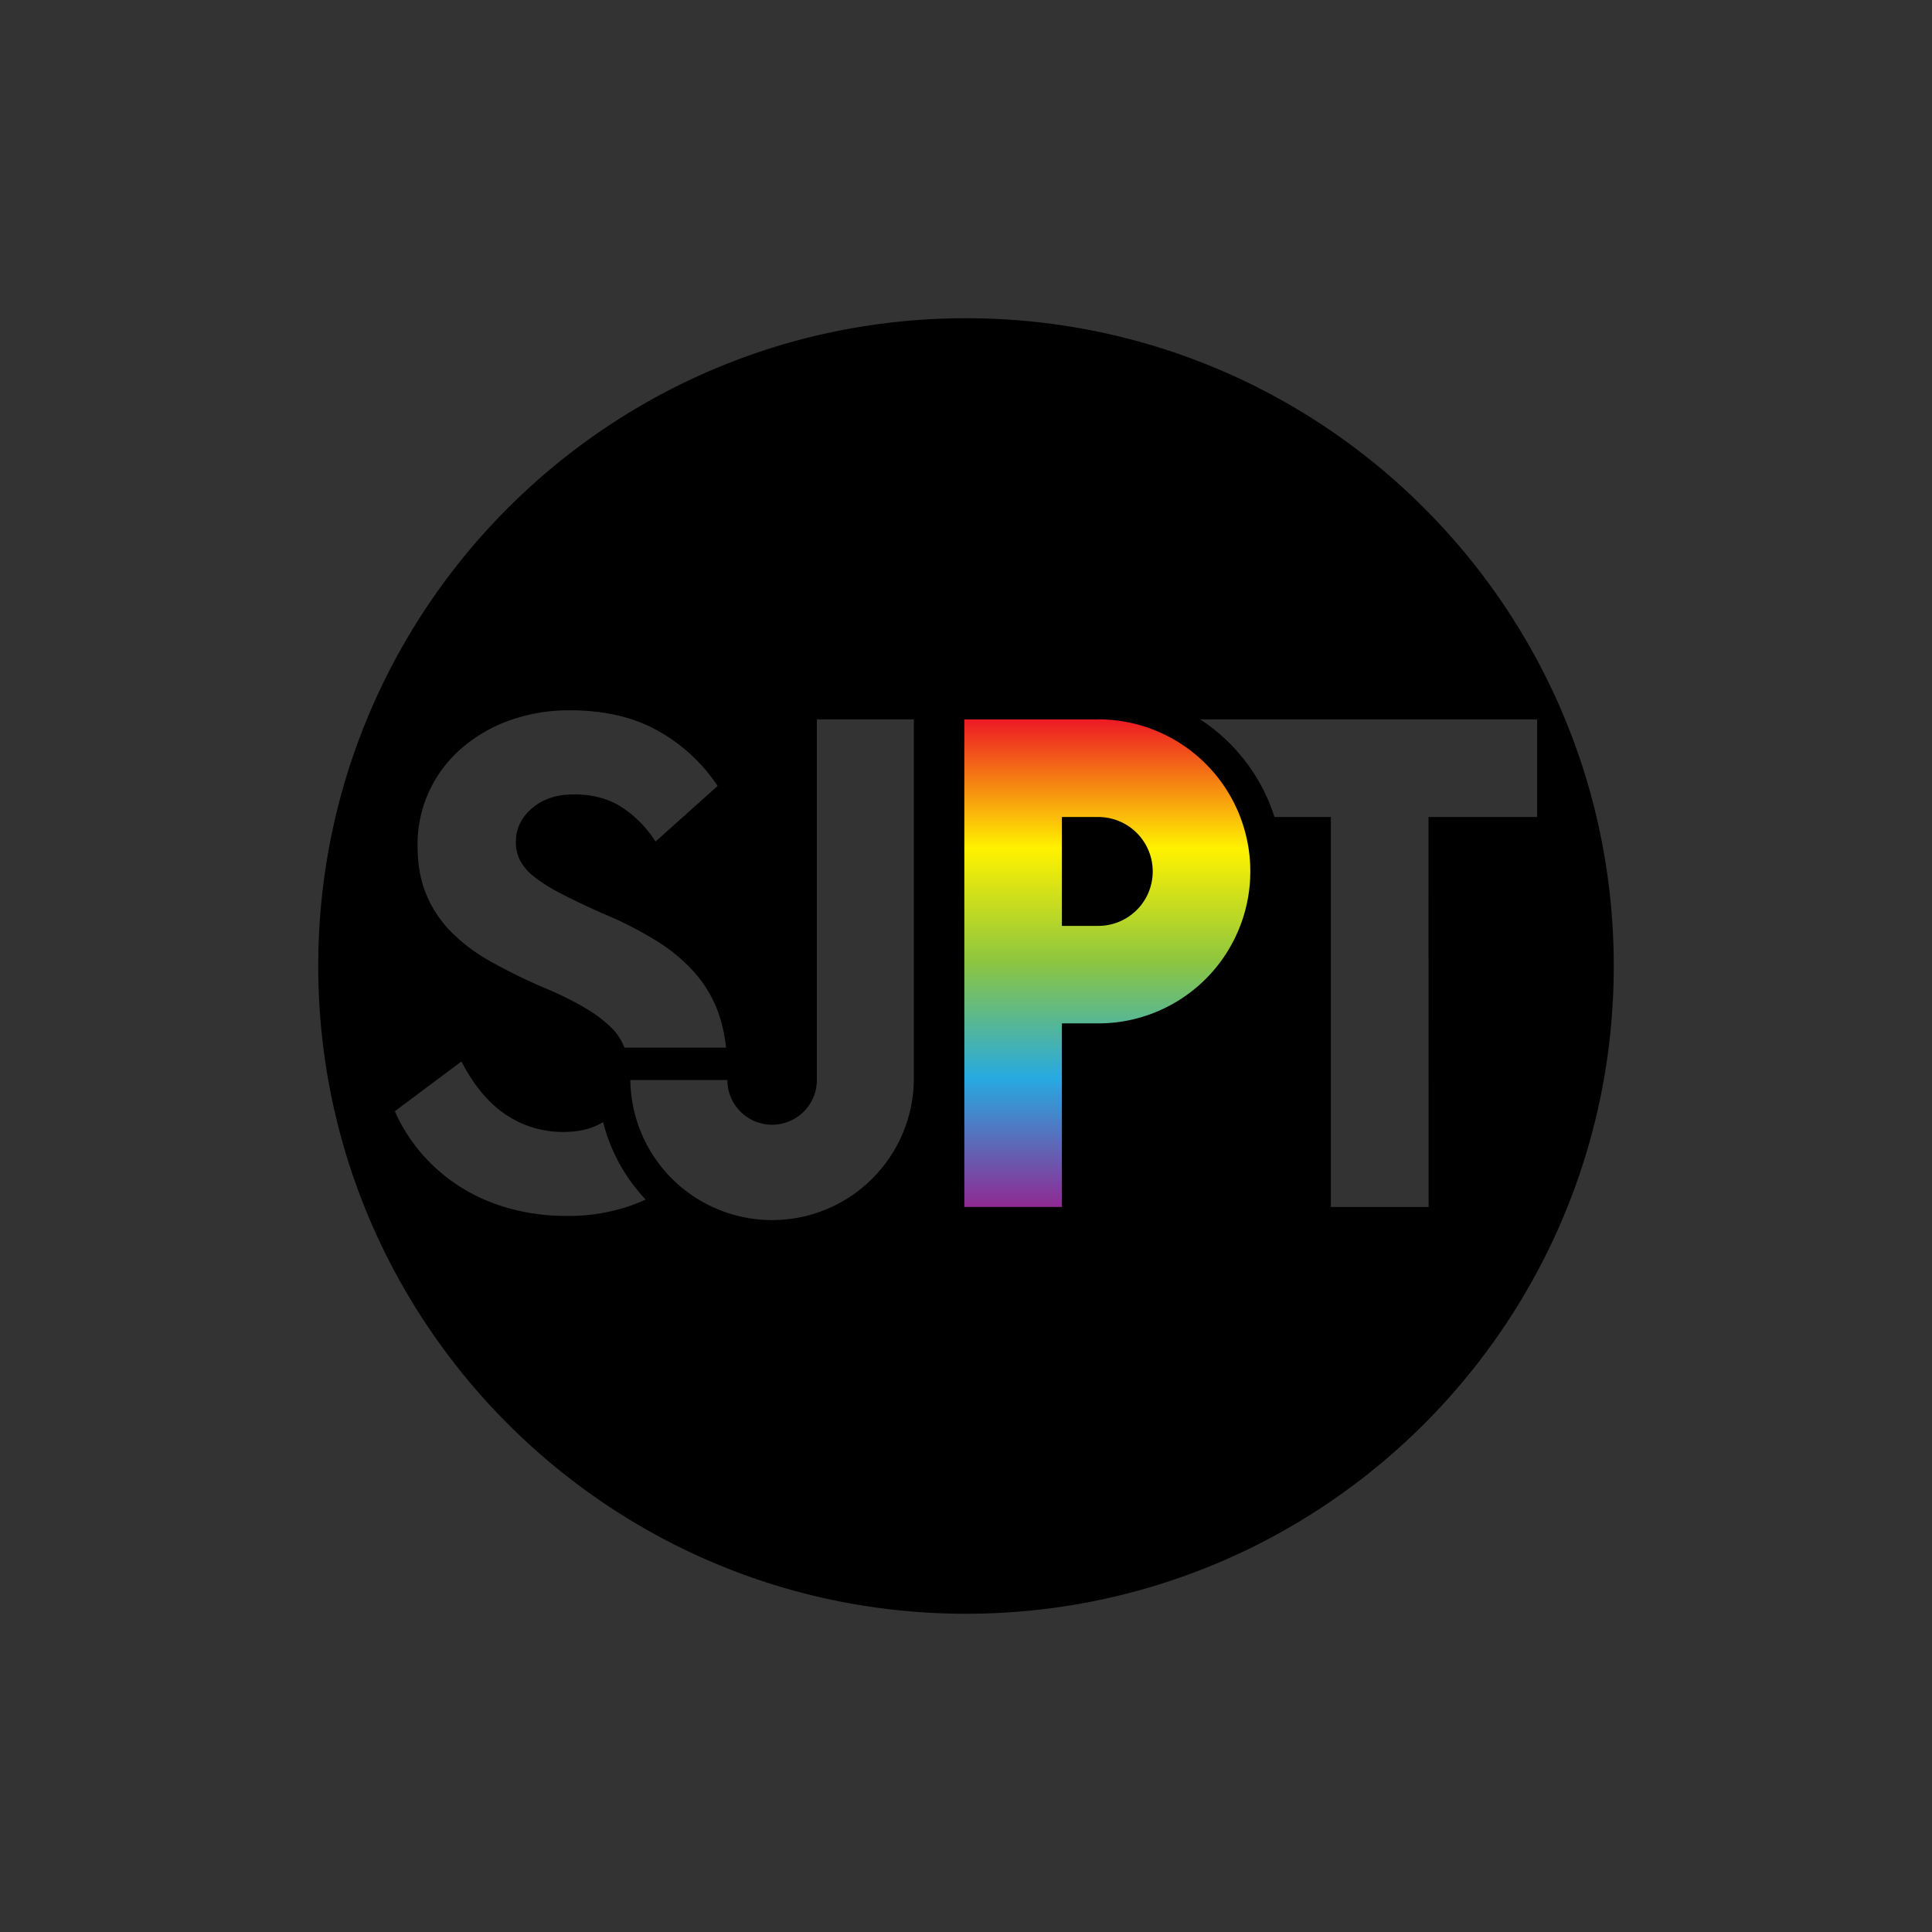 <svg id="_1" data-name="1" xmlns="http://www.w3.org/2000/svg" xmlns:xlink="http://www.w3.org/1999/xlink" viewBox="0 0 1000 1000"><rect x="0" y="0" width="1000" height="1000" fill="#333333" stroke="none"/><defs><style>.cls-1{fill:url(#linear-gradient);}</style><linearGradient id="linear-gradient" x1="573.15" y1="373.44" x2="573.15" y2="626.41" gradientUnits="userSpaceOnUse"><stop offset="0" stop-color="#ed1c24"/><stop offset="0.26" stop-color="#fff200"/><stop offset="0.49" stop-color="#8dc63f"/><stop offset="0.73" stop-color="#27aae1"/><stop offset="1" stop-color="#92278f"/></linearGradient></defs><path d="M500,164.72c-185.17,0-335.28,150.11-335.28,335.28S314.83,835.28,500,835.28,835.28,685.17,835.28,500,685.17,164.72,500,164.72ZM222,409.84a66.38,66.38,0,0,1,16.4-22.09A77.62,77.62,0,0,1,263.45,373a91.2,91.2,0,0,1,31.63-5.35q26.43,0,45.35,10.54a88.56,88.56,0,0,1,31,28.62l-32.13,28.78a58.93,58.93,0,0,0-17.91-18.07q-10.22-6.36-24.27-6.36-13.38,0-21.75,7.19T267,435.94a20.57,20.57,0,0,0,2.18,9.38,26.67,26.67,0,0,0,7.36,8.53,84.24,84.24,0,0,0,13.89,8.7q8.7,4.53,21.42,10.21a189.24,189.24,0,0,1,29,14.89,86.55,86.55,0,0,1,20.08,17.41,64.47,64.47,0,0,1,11.71,21.59,80.45,80.45,0,0,1,3.16,15.58H323.2v0a29,29,0,0,0-7-10.54,69.09,69.09,0,0,0-13.38-10,169,169,0,0,0-21.09-10.38,300.91,300.91,0,0,1-27.61-13.56,90.45,90.45,0,0,1-20.59-15.39,60.78,60.78,0,0,1-12.88-19.41q-4.53-10.87-4.52-25.27A65.53,65.53,0,0,1,222,409.84ZM326.54,624a97.28,97.28,0,0,1-32.8,5.36,110.37,110.37,0,0,1-30.46-4A94.2,94.2,0,0,1,238,614.17a90.71,90.71,0,0,1-19.75-17.07,87.61,87.61,0,0,1-13.88-21.92l34.47-25.77q9.71,18.74,23.09,27.61a52.77,52.77,0,0,0,29.79,8.87c8.29,0,15.09-1.73,20.44-5.13a90.07,90.07,0,0,0,22.05,40.12C331.75,622,329.2,623.1,326.54,624ZM473,559a73.37,73.37,0,0,1-146.73,0h50.21a23.16,23.16,0,0,0,46.32,0V372.35H473Zm266.44,65.74H688.85V422.89H659.67a94.22,94.22,0,0,0-38.5-50.54H795.62v50.54H739.39Z"/><path class="cls-1" d="M568.47,372.37H549.64v0H499.13V624.71h50.51v-95h18.83a78.69,78.69,0,1,0,0-157.38Zm0,106.87H549.64V422.88h18.83a28.18,28.18,0,1,1,0,56.36Z"/></svg>